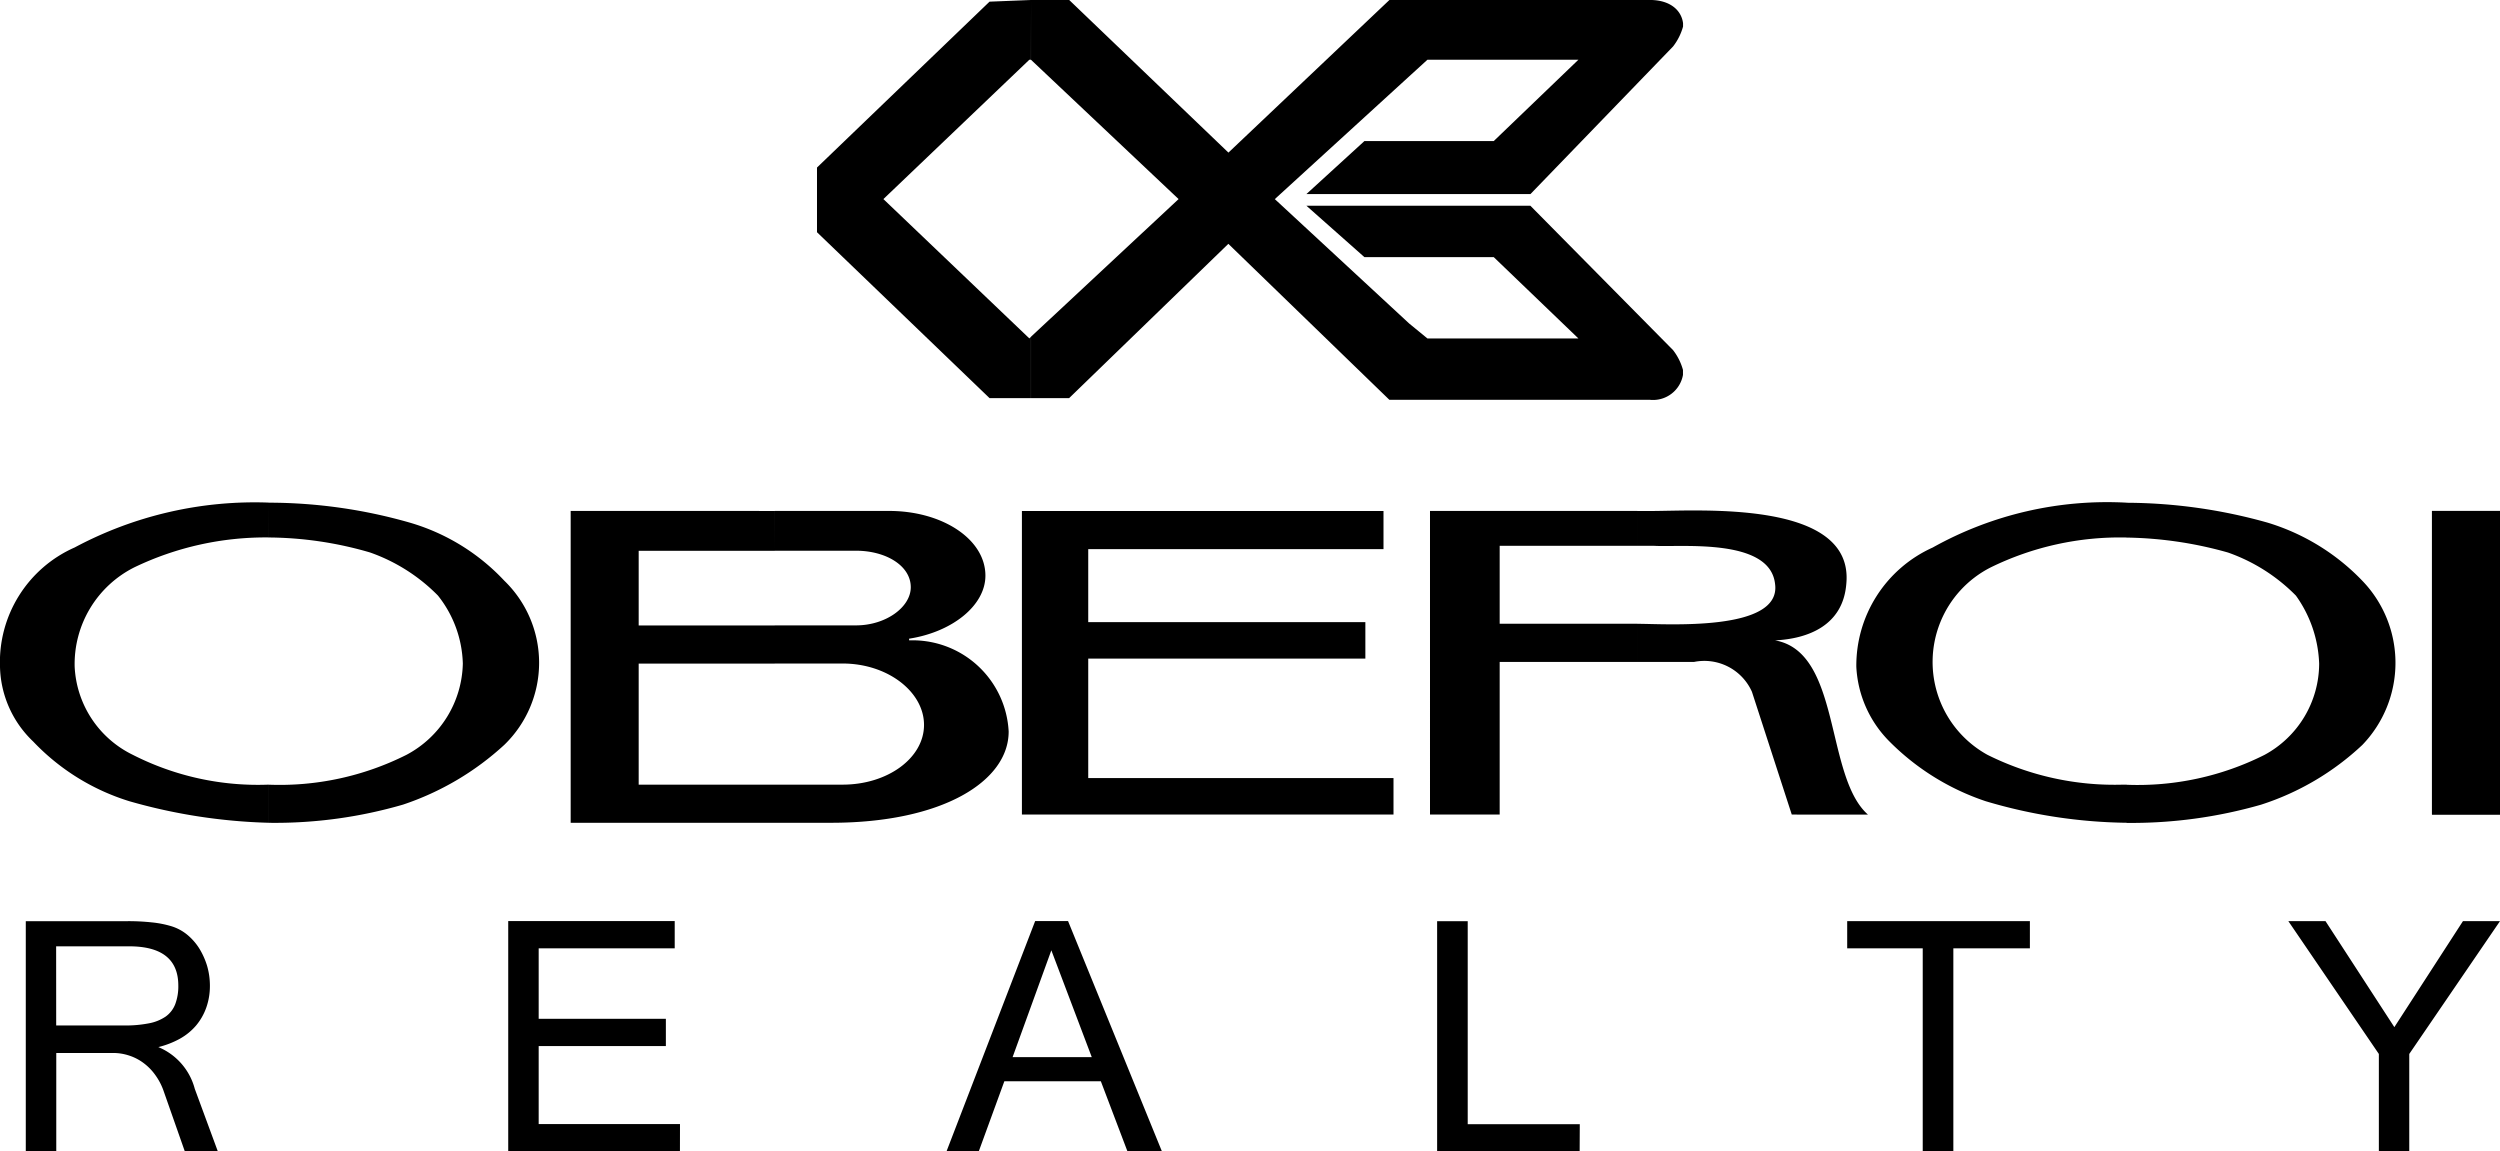 <svg id="Group_444" data-name="Group 444" xmlns="http://www.w3.org/2000/svg" width="94.722" height="43.628" viewBox="0 0 94.722 43.628">
  <path id="Path_176" data-name="Path 176" d="M193.712,453.546l-3.438,5.033v3.7h-1.152v-3.7l-3.43-5.033H187.1l2.609,4.017,2.6-4.017ZM175.9,454.578H173v7.7h-1.16v-7.7h-2.862v-1.032H175.9Zm-17.059,7.7h-5.4v-8.729H154.6v7.692h4.246ZM140.356,458.7l-1.532-4.048-1.468,4.048Zm2.659,3.573h-1.306l-1.009-2.658h-3.657l-.97,2.658h-1.222l3.36-8.729h1.246Zm-18.263,0h-6.506v-8.729h6.308v1.032H119.4v2.672h4.819v1.032H119.4v2.956h5.354ZM101.119,457.5H103.7a4.6,4.6,0,0,0,.93-.081,1.672,1.672,0,0,0,.639-.258,1.038,1.038,0,0,0,.362-.472,1.931,1.931,0,0,0,.115-.7q0-1.49-1.871-1.488h-2.758Zm6.125,4.772h-1.251l-.818-2.33a2.339,2.339,0,0,0-.3-.563,2.024,2.024,0,0,0-.435-.448,1.875,1.875,0,0,0-.55-.289,1.941,1.941,0,0,0-.628-.1h-2.14v3.735H99.967v-8.729h3.863a8.235,8.235,0,0,1,.92.047,3.9,3.9,0,0,1,.738.146,1.769,1.769,0,0,1,.589.315,2.2,2.2,0,0,1,.459.519,2.835,2.835,0,0,1,.3.664,2.682,2.682,0,0,1,.107.754,2.441,2.441,0,0,1-.138.831,2.19,2.19,0,0,1-.388.68,2.236,2.236,0,0,1-.615.5,3.321,3.321,0,0,1-.813.315,2.365,2.365,0,0,1,1.381,1.582Z" transform="translate(-98.99 -418.646)"/>
  <path id="Path_177" data-name="Path 177" d="M191.669,384.517v11.816H199.4v-1.445h-5.154V390.3H199.4v-1.445h-5.154v-2.829H199.4v-1.508Zm7.732,0h4.336c2.011,0,3.646,1.068,3.646,2.452,0,1.132-1.258,2.136-2.891,2.388v.062h.189a3.644,3.644,0,0,1,3.583,3.457c0,1.885-2.515,3.456-6.726,3.456H199.4v-1.445h2.576c1.7,0,3.081-1.006,3.081-2.263s-1.383-2.326-3.081-2.326H199.4v-1.445h3.079c1.132,0,2.076-.691,2.076-1.446,0-.816-.943-1.383-2.076-1.383H199.4Z" transform="translate(-170.047 -365.158)" fill-rule="evenodd"/>
  <path id="Path_178" data-name="Path 178" d="M95.627,389.343a4.026,4.026,0,0,0,1.257,2.828,8.461,8.461,0,0,0,3.646,2.263,21.133,21.133,0,0,0,5.281.816v-1.445a10.443,10.443,0,0,1-5.155-1.131,3.92,3.92,0,0,1-2.2-3.332,4.1,4.1,0,0,1,2.262-3.771,11.474,11.474,0,0,1,5.092-1.132v-1.32a14.459,14.459,0,0,0-7.354,1.7,4.749,4.749,0,0,0-2.829,4.525m10.183-6.222h.062a19.436,19.436,0,0,1,5.279.755,7.942,7.942,0,0,1,3.582,2.2,4.326,4.326,0,0,1,0,6.222,10.658,10.658,0,0,1-3.833,2.262,17.345,17.345,0,0,1-5.028.691h-.062v-1.445a10.7,10.7,0,0,0,5.217-1.131,4.008,4.008,0,0,0,2.136-3.458,4.32,4.32,0,0,0-.943-2.577,6.746,6.746,0,0,0-2.577-1.634,13.958,13.958,0,0,0-3.77-.566h-.062Z" transform="translate(-95.627 -364.076)" fill-rule="evenodd"/>
  <path id="Path_179" data-name="Path 179" d="M267.616,396.019v-11.5h13.7v1.446H270.129v2.765h10.5v1.382h-10.5v4.526h11.566v1.383Z" transform="translate(-228.897 -365.158)" fill-rule="evenodd"/>
  <path id="Path_180" data-name="Path 180" d="M408.044,389.343a4.309,4.309,0,0,0,1.257,2.828,9.289,9.289,0,0,0,3.647,2.263,19.438,19.438,0,0,0,5.342.816v-1.445h-.126a10.779,10.779,0,0,1-5.154-1.131,4.017,4.017,0,0,1,.125-7.1,11.133,11.133,0,0,1,5.155-1.132v-1.32a13.558,13.558,0,0,0-7.354,1.7,4.908,4.908,0,0,0-2.892,4.525m10.246-6.222h0a19.907,19.907,0,0,1,5.342.755,8.307,8.307,0,0,1,3.583,2.2,4.48,4.48,0,0,1,0,6.222,10.135,10.135,0,0,1-3.835,2.262,17.784,17.784,0,0,1-5.09.691v-1.445a10.7,10.7,0,0,0,5.217-1.131,3.94,3.94,0,0,0,2.073-3.458,4.7,4.7,0,0,0-.88-2.577,6.745,6.745,0,0,0-2.576-1.634,14.852,14.852,0,0,0-3.834-.566Z" transform="translate(-337.71 -364.076)" fill-rule="evenodd"/>
  <rect id="Rectangle_125" data-name="Rectangle 125" width="2.578" height="11.502" transform="translate(92.144 19.359)"/>
  <path id="Path_181" data-name="Path 181" d="M336.293,395.949h2.64v-5.782h5.217v-1.446h-5.217v-2.954h5.217v-1.32h-7.857Zm7.857-11.5h.5c1.822,0,7.73-.439,7.416,2.766-.127,1.571-1.446,2.074-2.7,2.136,2.514.44,1.886,5.154,3.519,6.6H350l-1.509-4.651a1.974,1.974,0,0,0-2.2-1.131H344.15v-1.446c1.068,0,5.468.314,5.217-1.509-.189-1.76-3.582-1.383-4.588-1.446h-.629Z" transform="translate(-282.112 -365.088)" fill-rule="evenodd"/>
  <rect id="Rectangle_126" data-name="Rectangle 126" width="2.578" height="11.502" transform="translate(92.144 19.359)"/>
  <path id="Path_182" data-name="Path 182" d="M233.128,304.872v2.451l6.537,6.285h1.572v-2.325l-.063.063-5.53-5.279,5.53-5.28h.063v-2.263l-1.572.063Zm8.109-6.349h1.446l6.034,5.783,6.1-5.783h9.868c.753,0,1.193.378,1.257.88v.126a2.152,2.152,0,0,1-.378.755l-5.405,5.594H251.67l2.2-2.01h4.9l3.206-3.08h-5.72l-.69.629-5.092,4.651,5.092,4.714.69.565h5.72l-3.206-3.08h-4.9l-2.2-1.949h8.486l5.405,5.469a2.148,2.148,0,0,1,.378.754v.188a1.152,1.152,0,0,1-1.257.943h-9.868l-6.1-5.909-6.034,5.846h-1.446v-2.325l5.594-5.217-5.594-5.28Z" transform="translate(-202.173 -298.524)" fill-rule="evenodd"/>
</svg>
